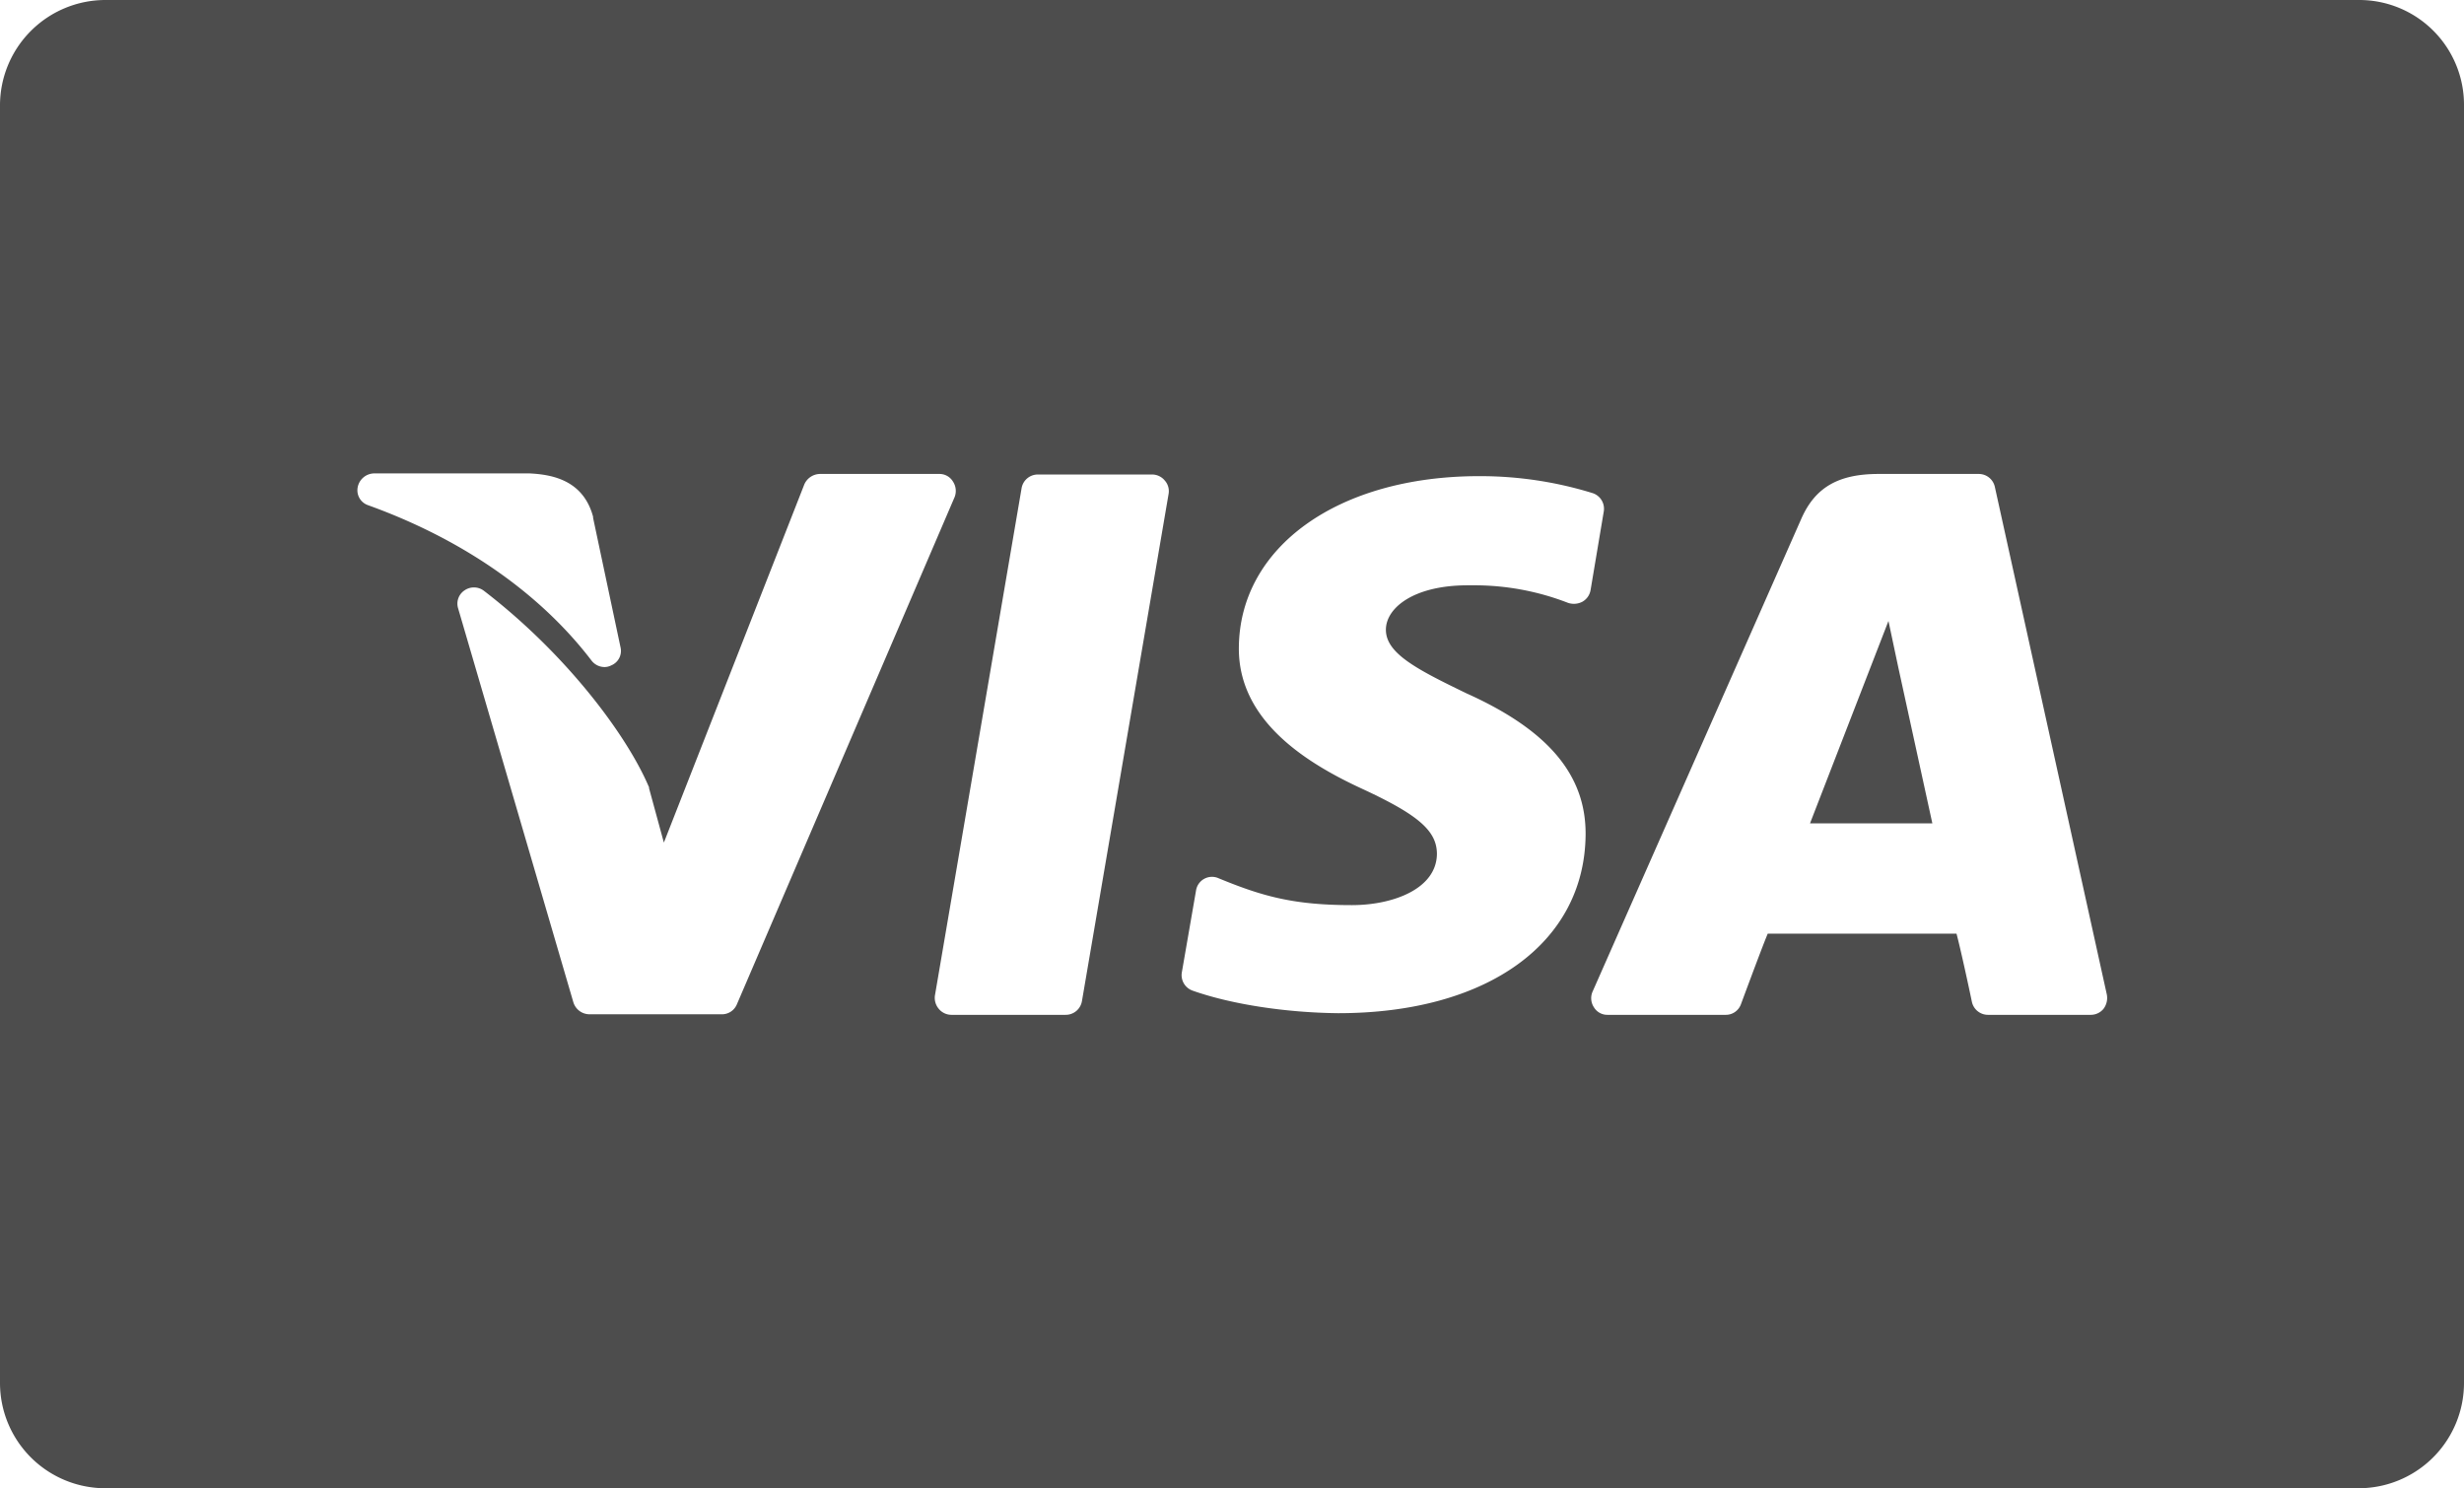 <svg xmlns="http://www.w3.org/2000/svg" viewBox="0 0 449.1 271.3"><defs><style>.cls-1{fill:#4d4d4d;}</style></defs><title>Asset 1</title><g id="Layer_2" data-name="Layer 2"><g id="Capa_1" data-name="Capa 1"><polygon class="cls-1" points="344.2 113.2 329.9 150.1 329.9 150.1 352.2 150.1 346 121.7 344.2 113.2"/><path class="cls-1" d="M429.9,0H19.2A19.23,19.23,0,0,0,0,19.3V252.1a19.2,19.2,0,0,0,19.2,19.2H429.9a19.2,19.2,0,0,0,19.2-19.2V19.3A19.1,19.1,0,0,0,429.9,0ZM65.2,88.8a3.1,3.1,0,0,1,3-2.5H96.5c4.1.2,9.8,1.2,11.6,7.9v.2l5,23.6a2.85,2.85,0,0,1-1.7,3.3,2.66,2.66,0,0,1-1.2.3,3,3,0,0,1-2.4-1.2c-9.4-12.3-23.5-22.1-40.7-28.3A2.87,2.87,0,0,1,65.2,88.8Zm66.4,96.1H107.4a3.09,3.09,0,0,1-2.9-2.2l-21-71.8a2.9,2.9,0,0,1,1.2-3.3,3,3,0,0,1,3.5.1c15.1,11.6,26,26.3,30,35.6a.6.6,0,0,1,.1.4l2.7,9.9,25.6-65.3a3.17,3.17,0,0,1,2.8-1.9h21.8a2.85,2.85,0,0,1,2.5,1.4,3.09,3.09,0,0,1,.3,2.8l-39.7,92.5A2.94,2.94,0,0,1,131.6,184.9ZM213,90l-15.8,92.5a3,3,0,0,1-3,2.5H173.4a3,3,0,0,1-2.3-1.1,3.1,3.1,0,0,1-.7-2.4L186.2,89a3,3,0,0,1,3-2.5H210a3,3,0,0,1,2.3,1.1A2.9,2.9,0,0,1,213,90Zm54.3,36.4c14.9,6.7,21.8,14.9,21.7,25.8-.2,19.7-17.9,32.5-45.1,32.5h0c-9.5-.1-19.4-1.6-26.5-4.1a3,3,0,0,1-2-3.3l2.6-15a2.94,2.94,0,0,1,4.1-2.2c8,3.3,13.7,4.9,24.3,4.9,7.4,0,15.4-2.9,15.5-9.3,0-4.2-3.3-7.1-13.4-11.8-9.8-4.5-22.8-12.2-22.7-25.8.1-18.4,18.1-31.3,43.8-31.3a69.38,69.38,0,0,1,20.7,3.1,3,3,0,0,1,2,3.4l-2.4,14.3a3,3,0,0,1-1.5,2.1,3.34,3.34,0,0,1-2.6.2,47.19,47.19,0,0,0-17.5-3.2h-.8c-9.8,0-14.9,4.1-14.9,8.1C252.6,119.1,258.2,122,267.3,126.4Zm116.1,57.5a3,3,0,0,1-2.3,1.1H362.3a3,3,0,0,1-2.9-2.4c-.6-2.9-2.1-9.8-2.8-12.4H322.2c-.6,1.4-2.3,5.9-4.9,12.9a2.92,2.92,0,0,1-2.8,1.9H293a2.85,2.85,0,0,1-2.5-1.4,3,3,0,0,1-.2-2.9l38-86.1c2.5-5.7,6.7-8.2,14.1-8.2h18.3a3,3,0,0,1,2.9,2.4L384,181.3A3.3,3.3,0,0,1,383.4,183.9Z"/></g></g></svg>
